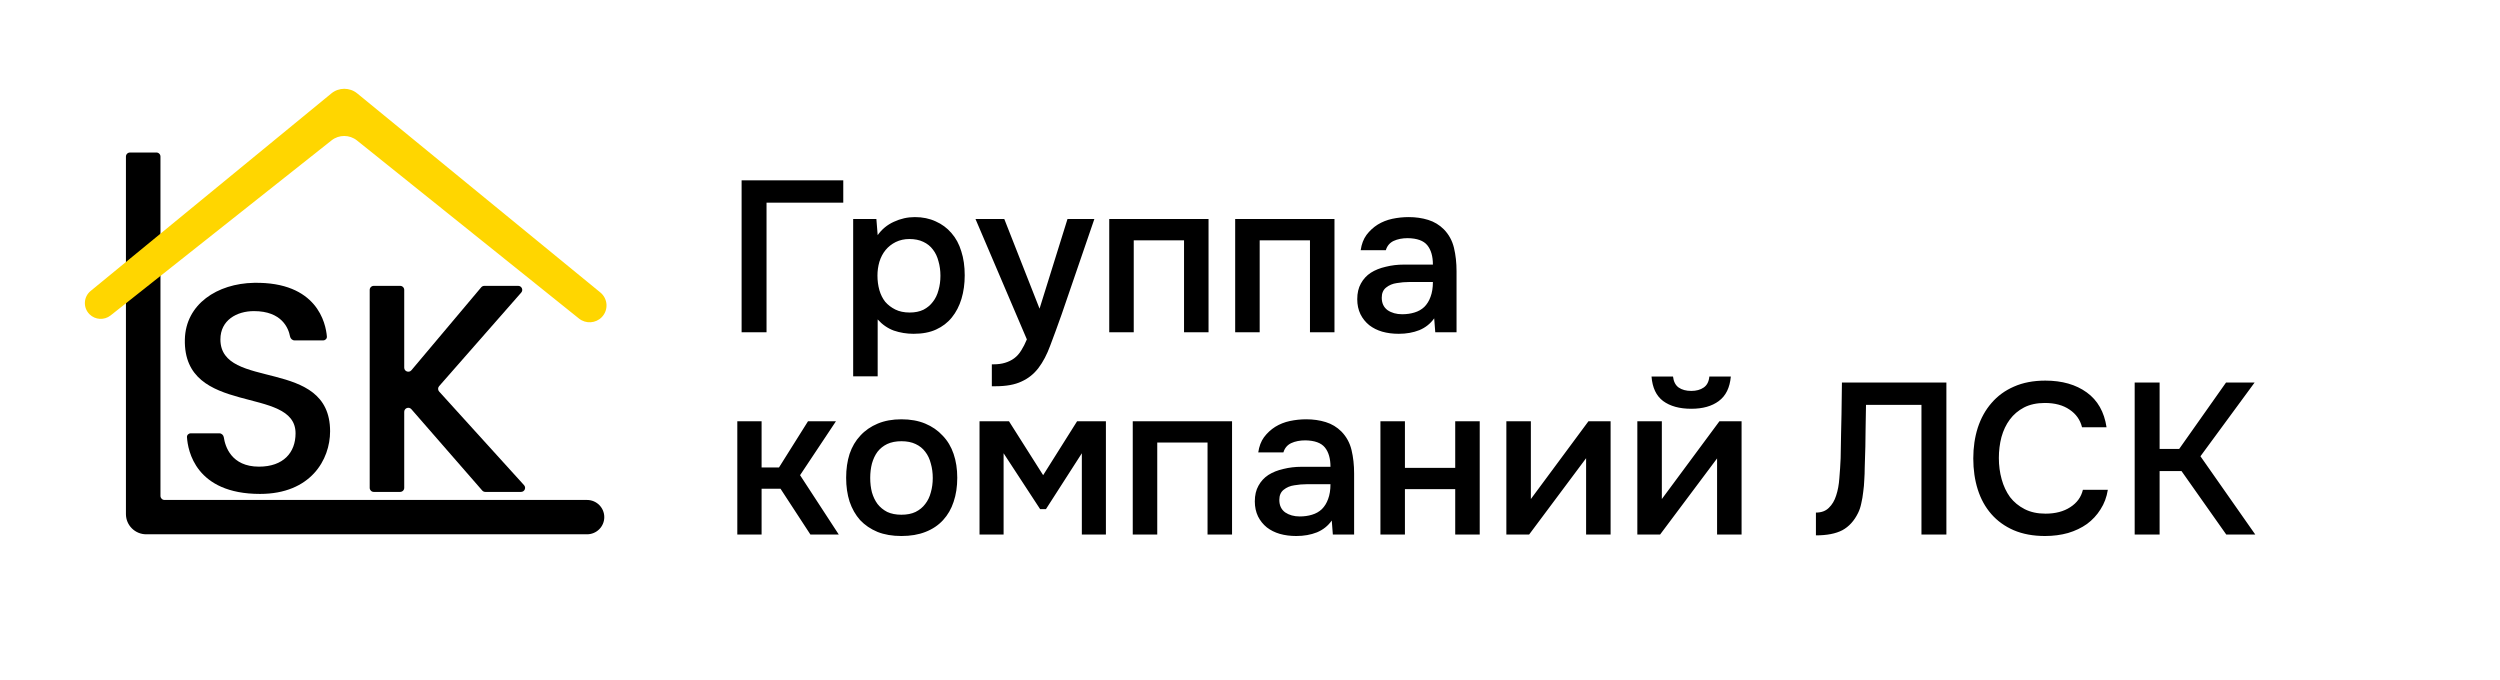 <?xml version="1.0" encoding="UTF-8"?> <svg xmlns="http://www.w3.org/2000/svg" width="680" height="185" viewBox="0 0 680 185" fill="none"> <path d="M35.359 41.483H42.541C43.152 41.483 43.646 41.975 43.646 42.582V63.555V75.054V134.889C43.646 135.497 44.141 135.988 44.751 135.988H159.669C162.262 135.988 164.365 138.08 164.365 140.659C164.365 143.238 162.262 145.329 159.669 145.329H39.779C36.728 145.329 34.254 142.869 34.254 139.835V82.496V71.262V42.582C34.254 41.975 34.749 41.483 35.359 41.483Z" fill="black"></path> <path d="M97.094 38.204L157.486 86.648C159.345 88.139 162.042 87.968 163.695 86.253C165.547 84.331 165.364 81.248 163.297 79.556L97.162 25.405C95.12 23.733 92.174 23.735 90.134 25.409L24.653 79.139C22.692 80.749 22.55 83.689 24.349 85.478C25.9 87.021 28.368 87.159 30.083 85.8L90.182 38.183C92.206 36.579 95.079 36.588 97.094 38.204Z" fill="#FFD600"></path> <path d="M101.663 133.798C101.053 133.798 100.558 133.306 100.558 132.699V78.853C100.558 78.246 101.053 77.754 101.663 77.754H108.845C109.456 77.754 109.95 78.246 109.95 78.853V100.003C109.95 101.03 111.24 101.496 111.903 100.709L130.89 78.147C131.1 77.898 131.411 77.754 131.738 77.754H140.945C141.894 77.754 142.402 78.864 141.778 79.575L119.435 105.041C119.067 105.461 119.072 106.087 119.447 106.5L142.54 131.963C143.182 132.67 142.677 133.798 141.72 133.798H132.002C131.682 133.798 131.377 133.659 131.167 133.419L111.891 111.298C111.221 110.53 109.95 111.001 109.95 112.018V132.699C109.95 133.306 109.456 133.798 108.845 133.798H101.663Z" fill="black"></path> <path d="M78.887 91.501C79 92.097 79.506 92.589 80.116 92.589H87.888C88.484 92.589 88.964 92.119 88.913 91.528C88.611 87.958 86.296 76.612 69.066 76.929C59.122 77.112 50.504 82.701 50.282 92.314C49.793 113.468 80.392 104.677 80.392 117.863C80.392 123.103 77.078 126.929 70.448 126.929C62.875 126.929 61.233 121.367 60.878 118.956C60.789 118.356 60.285 117.863 59.674 117.863H51.885C51.297 117.863 50.819 118.321 50.856 118.905C51.085 122.526 53.174 134.347 70.724 134.347C84.536 134.347 89.785 125.006 89.785 117.314C89.785 96.984 59.95 106.365 59.95 92.314C59.95 87.094 64.398 84.622 69.066 84.622C76.704 84.622 78.476 89.321 78.887 91.501Z" fill="black"></path> <path d="M201.717 90.385V49.053H229.369V55.133H208.498V90.385H201.717ZM238.727 102.369H232.062V59.575H238.376L238.727 63.96C239.857 62.362 241.319 61.154 243.111 60.336C244.943 59.478 246.853 59.049 248.841 59.049C250.945 59.049 252.835 59.439 254.511 60.219C256.187 60.959 257.61 62.011 258.779 63.376C259.987 64.74 260.884 66.396 261.468 68.345C262.092 70.254 262.404 72.437 262.404 74.892C262.404 77.192 262.111 79.316 261.527 81.265C260.942 83.213 260.065 84.909 258.896 86.351C257.766 87.754 256.343 88.845 254.628 89.625C252.952 90.404 250.906 90.794 248.49 90.794C246.619 90.794 244.826 90.502 243.111 89.917C241.435 89.293 239.974 88.28 238.727 86.877V102.369ZM247.438 85.006C248.88 85.006 250.127 84.753 251.179 84.246C252.231 83.701 253.089 82.98 253.751 82.083C254.453 81.187 254.96 80.135 255.271 78.926C255.622 77.718 255.798 76.412 255.798 75.009C255.798 73.606 255.622 72.301 255.271 71.093C254.96 69.845 254.453 68.773 253.751 67.877C253.089 66.981 252.212 66.279 251.121 65.772C250.068 65.266 248.802 65.013 247.321 65.013C245.995 65.013 244.768 65.285 243.638 65.831C242.546 66.377 241.63 67.098 240.89 67.994C240.149 68.89 239.584 69.962 239.194 71.209C238.844 72.418 238.668 73.665 238.668 74.951C238.668 76.354 238.844 77.679 239.194 78.926C239.545 80.135 240.071 81.187 240.773 82.083C241.513 82.941 242.429 83.642 243.521 84.188C244.612 84.734 245.918 85.006 247.438 85.006ZM290.357 59.575H297.664L288.778 85.474C287.648 88.67 286.615 91.496 285.68 93.951C284.783 96.406 283.711 98.453 282.464 100.089C281.217 101.726 279.678 102.954 277.846 103.772C276.053 104.63 273.695 105.059 270.772 105.059H269.778V99.096C269.934 99.096 270.09 99.096 270.246 99.096C271.415 99.096 272.448 98.959 273.344 98.686C274.28 98.413 275.118 98.004 275.858 97.459C276.599 96.913 277.242 96.192 277.787 95.296C278.333 94.438 278.84 93.444 279.307 92.314L265.335 59.575H273.169L282.757 83.954L290.357 59.575ZM301.714 90.385V59.575H328.723V90.385H322.058V65.363H308.378V90.385H301.714ZM335.968 90.385V59.575H362.978V90.385H356.313V65.363H342.633V90.385H335.968ZM390.1 86.585C389.087 88.027 387.742 89.099 386.066 89.8C384.39 90.463 382.52 90.794 380.454 90.794C378.817 90.794 377.317 90.599 375.952 90.209C374.627 89.82 373.458 89.235 372.445 88.456C371.431 87.637 370.632 86.643 370.048 85.474C369.463 84.266 369.171 82.902 369.171 81.382C369.171 79.706 369.502 78.283 370.165 77.114C370.827 75.906 371.724 74.931 372.854 74.191C374.023 73.45 375.387 72.905 376.946 72.554C378.505 72.164 380.142 71.969 381.857 71.969H389.749C389.749 69.709 389.243 67.955 388.229 66.708C387.216 65.461 385.443 64.818 382.909 64.779C381.428 64.779 380.142 65.032 379.051 65.539C377.999 66.045 377.297 66.883 376.946 68.052H370.106C370.34 66.415 370.866 65.032 371.685 63.902C372.542 62.771 373.556 61.836 374.725 61.096C375.933 60.355 377.258 59.829 378.7 59.517C380.181 59.205 381.662 59.049 383.143 59.049C385.053 59.049 386.826 59.303 388.463 59.809C390.1 60.316 391.523 61.173 392.731 62.382C394.095 63.785 395.011 65.461 395.479 67.409C395.946 69.358 396.18 71.482 396.18 73.782V90.385H390.392L390.1 86.585ZM389.749 76.705H383.319C382.188 76.705 381.058 76.802 379.928 76.997C378.798 77.153 377.823 77.562 377.005 78.225C376.225 78.848 375.836 79.764 375.836 80.972C375.836 82.454 376.362 83.584 377.414 84.363C378.505 85.104 379.83 85.474 381.389 85.474C382.598 85.474 383.708 85.318 384.722 85.006C385.774 84.695 386.67 84.188 387.411 83.486C388.151 82.746 388.717 81.83 389.106 80.739C389.535 79.608 389.749 78.264 389.749 76.705ZM200.548 145.385V114.576H207.154V127.145H211.889L219.782 114.576H227.382L217.618 129.249L228.142 145.385H220.425L212.298 132.932H207.154V145.385H200.548ZM245.175 114.049C247.631 114.049 249.794 114.439 251.665 115.219C253.535 115.998 255.114 117.089 256.4 118.492C257.725 119.857 258.719 121.513 259.381 123.462C260.044 125.41 260.375 127.573 260.375 129.951C260.375 132.367 260.044 134.55 259.381 136.499C258.758 138.408 257.803 140.065 256.517 141.468C255.231 142.871 253.633 143.943 251.723 144.683C249.852 145.424 247.67 145.794 245.175 145.794C242.72 145.794 240.557 145.424 238.686 144.683C236.815 143.904 235.237 142.832 233.951 141.468C232.704 140.065 231.749 138.389 231.086 136.44C230.463 134.491 230.151 132.328 230.151 129.951C230.151 127.573 230.463 125.41 231.086 123.462C231.749 121.513 232.723 119.857 234.009 118.492C235.295 117.089 236.874 115.998 238.745 115.219C240.615 114.439 242.759 114.049 245.175 114.049ZM245.175 140.006C246.695 140.006 247.981 139.753 249.034 139.246C250.125 138.701 251.002 137.98 251.665 137.083C252.366 136.187 252.873 135.135 253.185 133.926C253.535 132.718 253.711 131.412 253.711 130.009C253.711 128.606 253.535 127.301 253.185 126.092C252.873 124.845 252.366 123.773 251.665 122.877C251.002 121.981 250.125 121.279 249.034 120.772C247.981 120.266 246.695 120.012 245.175 120.012C243.694 120.012 242.408 120.266 241.317 120.772C240.265 121.279 239.388 121.981 238.686 122.877C238.024 123.773 237.517 124.845 237.166 126.092C236.854 127.301 236.698 128.606 236.698 130.009C236.698 131.412 236.854 132.718 237.166 133.926C237.517 135.135 238.024 136.187 238.686 137.083C239.388 137.98 240.265 138.701 241.317 139.246C242.408 139.753 243.694 140.006 245.175 140.006ZM266.431 114.576H274.44L283.736 129.249L292.973 114.576H300.807V145.385H294.259V123.286L284.496 138.486H282.917L272.979 123.286V145.385H266.431V114.576ZM308.108 145.385V114.576H335.117V145.385H328.452V120.363H314.772V145.385H308.108ZM362.24 141.585C361.226 143.027 359.882 144.099 358.206 144.8C356.53 145.463 354.659 145.794 352.593 145.794C350.956 145.794 349.456 145.599 348.092 145.209C346.767 144.82 345.597 144.235 344.584 143.456C343.571 142.637 342.772 141.643 342.187 140.474C341.603 139.266 341.31 137.902 341.31 136.382C341.31 134.706 341.642 133.283 342.304 132.114C342.967 130.906 343.863 129.931 344.993 129.191C346.163 128.45 347.527 127.905 349.086 127.554C350.645 127.164 352.282 126.969 353.996 126.969H361.889C361.889 124.709 361.382 122.955 360.369 121.708C359.355 120.461 357.582 119.818 355.049 119.779C353.568 119.779 352.282 120.032 351.19 120.539C350.138 121.045 349.436 121.883 349.086 123.052H342.246C342.48 121.416 343.006 120.032 343.824 118.902C344.682 117.771 345.695 116.836 346.864 116.096C348.072 115.355 349.397 114.829 350.84 114.517C352.321 114.205 353.802 114.049 355.283 114.049C357.192 114.049 358.966 114.303 360.603 114.809C362.24 115.316 363.662 116.173 364.87 117.382C366.234 118.785 367.15 120.461 367.618 122.409C368.086 124.358 368.32 126.482 368.32 128.782V145.385H362.532L362.24 141.585ZM361.889 131.705H355.458C354.328 131.705 353.197 131.802 352.067 131.997C350.937 132.153 349.963 132.562 349.144 133.225C348.365 133.848 347.975 134.764 347.975 135.972C347.975 137.453 348.501 138.584 349.553 139.363C350.645 140.104 351.97 140.474 353.529 140.474C354.737 140.474 355.848 140.318 356.861 140.006C357.913 139.695 358.81 139.188 359.55 138.486C360.291 137.746 360.856 136.83 361.246 135.739C361.674 134.608 361.889 133.264 361.889 131.705ZM375.476 145.385V114.576H382.14V127.262H395.82V114.576H402.485V145.385H395.82V133.049H382.14V145.385H375.476ZM415.927 145.385H409.73V114.576H416.395V135.739L432.063 114.576H438.084V145.385H431.42V124.631C431.381 124.709 426.217 131.627 415.927 145.385ZM460.029 106.332C461.393 106.332 462.524 106.021 463.42 105.397C464.316 104.773 464.823 103.78 464.94 102.416H470.786C470.513 105.456 469.422 107.677 467.512 109.08C465.642 110.483 463.147 111.185 460.029 111.185C456.833 111.185 454.281 110.483 452.371 109.08C450.5 107.677 449.448 105.456 449.214 102.416H455.06C455.216 103.78 455.723 104.773 456.58 105.397C457.476 106.021 458.626 106.332 460.029 106.332ZM451.552 145.385H445.355V114.576H452.02V135.739L467.688 114.576H473.709V145.385H467.045V124.689C467.006 124.767 461.842 131.666 451.552 145.385ZM522.636 145.385V110.132H507.553C507.514 111.341 507.495 112.451 507.495 113.465C507.495 114.439 507.475 115.589 507.436 116.914C507.436 118.239 507.417 119.74 507.378 121.416C507.339 123.091 507.28 125.04 507.202 127.262C507.202 128.314 507.163 129.405 507.085 130.536C507.046 131.627 506.949 132.718 506.793 133.809C506.676 134.901 506.501 135.933 506.267 136.908C506.072 137.882 505.78 138.759 505.39 139.539C504.338 141.682 502.915 143.241 501.122 144.216C499.329 145.151 496.932 145.619 493.931 145.619V139.422C495.412 139.422 496.582 138.993 497.439 138.136C498.336 137.278 498.998 136.167 499.427 134.803C499.895 133.4 500.187 131.822 500.304 130.068C500.46 128.275 500.577 126.463 500.655 124.631C500.694 122.137 500.732 119.935 500.771 118.025C500.81 116.076 500.849 114.303 500.888 112.705C500.927 111.107 500.947 109.626 500.947 108.262C500.947 106.859 500.966 105.456 501.005 104.052H529.418V145.385H522.636ZM556.2 109.606C554.018 109.606 552.128 110.016 550.53 110.834C548.971 111.652 547.684 112.744 546.671 114.108C545.658 115.472 544.898 117.07 544.391 118.902C543.923 120.695 543.69 122.585 543.69 124.572C543.69 126.599 543.943 128.528 544.45 130.36C544.956 132.192 545.716 133.809 546.73 135.212C547.782 136.577 549.107 137.668 550.705 138.486C552.303 139.305 554.193 139.714 556.376 139.714C559.065 139.714 561.306 139.129 563.099 137.96C564.931 136.791 566.08 135.212 566.548 133.225H573.33C573.018 135.212 572.355 136.986 571.342 138.545C570.368 140.104 569.14 141.429 567.659 142.52C566.178 143.572 564.463 144.391 562.514 144.976C560.565 145.521 558.48 145.794 556.259 145.794C553.024 145.794 550.179 145.268 547.723 144.216C545.307 143.163 543.28 141.702 541.643 139.831C540.006 137.96 538.779 135.739 537.96 133.166C537.142 130.594 536.733 127.768 536.733 124.689C536.733 121.688 537.142 118.902 537.96 116.329C538.818 113.718 540.065 111.477 541.702 109.606C543.339 107.697 545.365 106.216 547.782 105.163C550.237 104.072 553.082 103.526 556.317 103.526C560.877 103.526 564.638 104.598 567.6 106.742C570.562 108.885 572.355 112.042 572.979 116.212H566.314C565.808 114.186 564.677 112.588 562.923 111.419C561.17 110.21 558.929 109.606 556.2 109.606ZM587.414 145.385H580.632V104.052H587.414V122.117H592.734L605.478 104.052H613.254L598.521 124.105L613.429 145.385H605.537L593.377 128.139H587.414V145.385Z" fill="black"></path> </svg> 